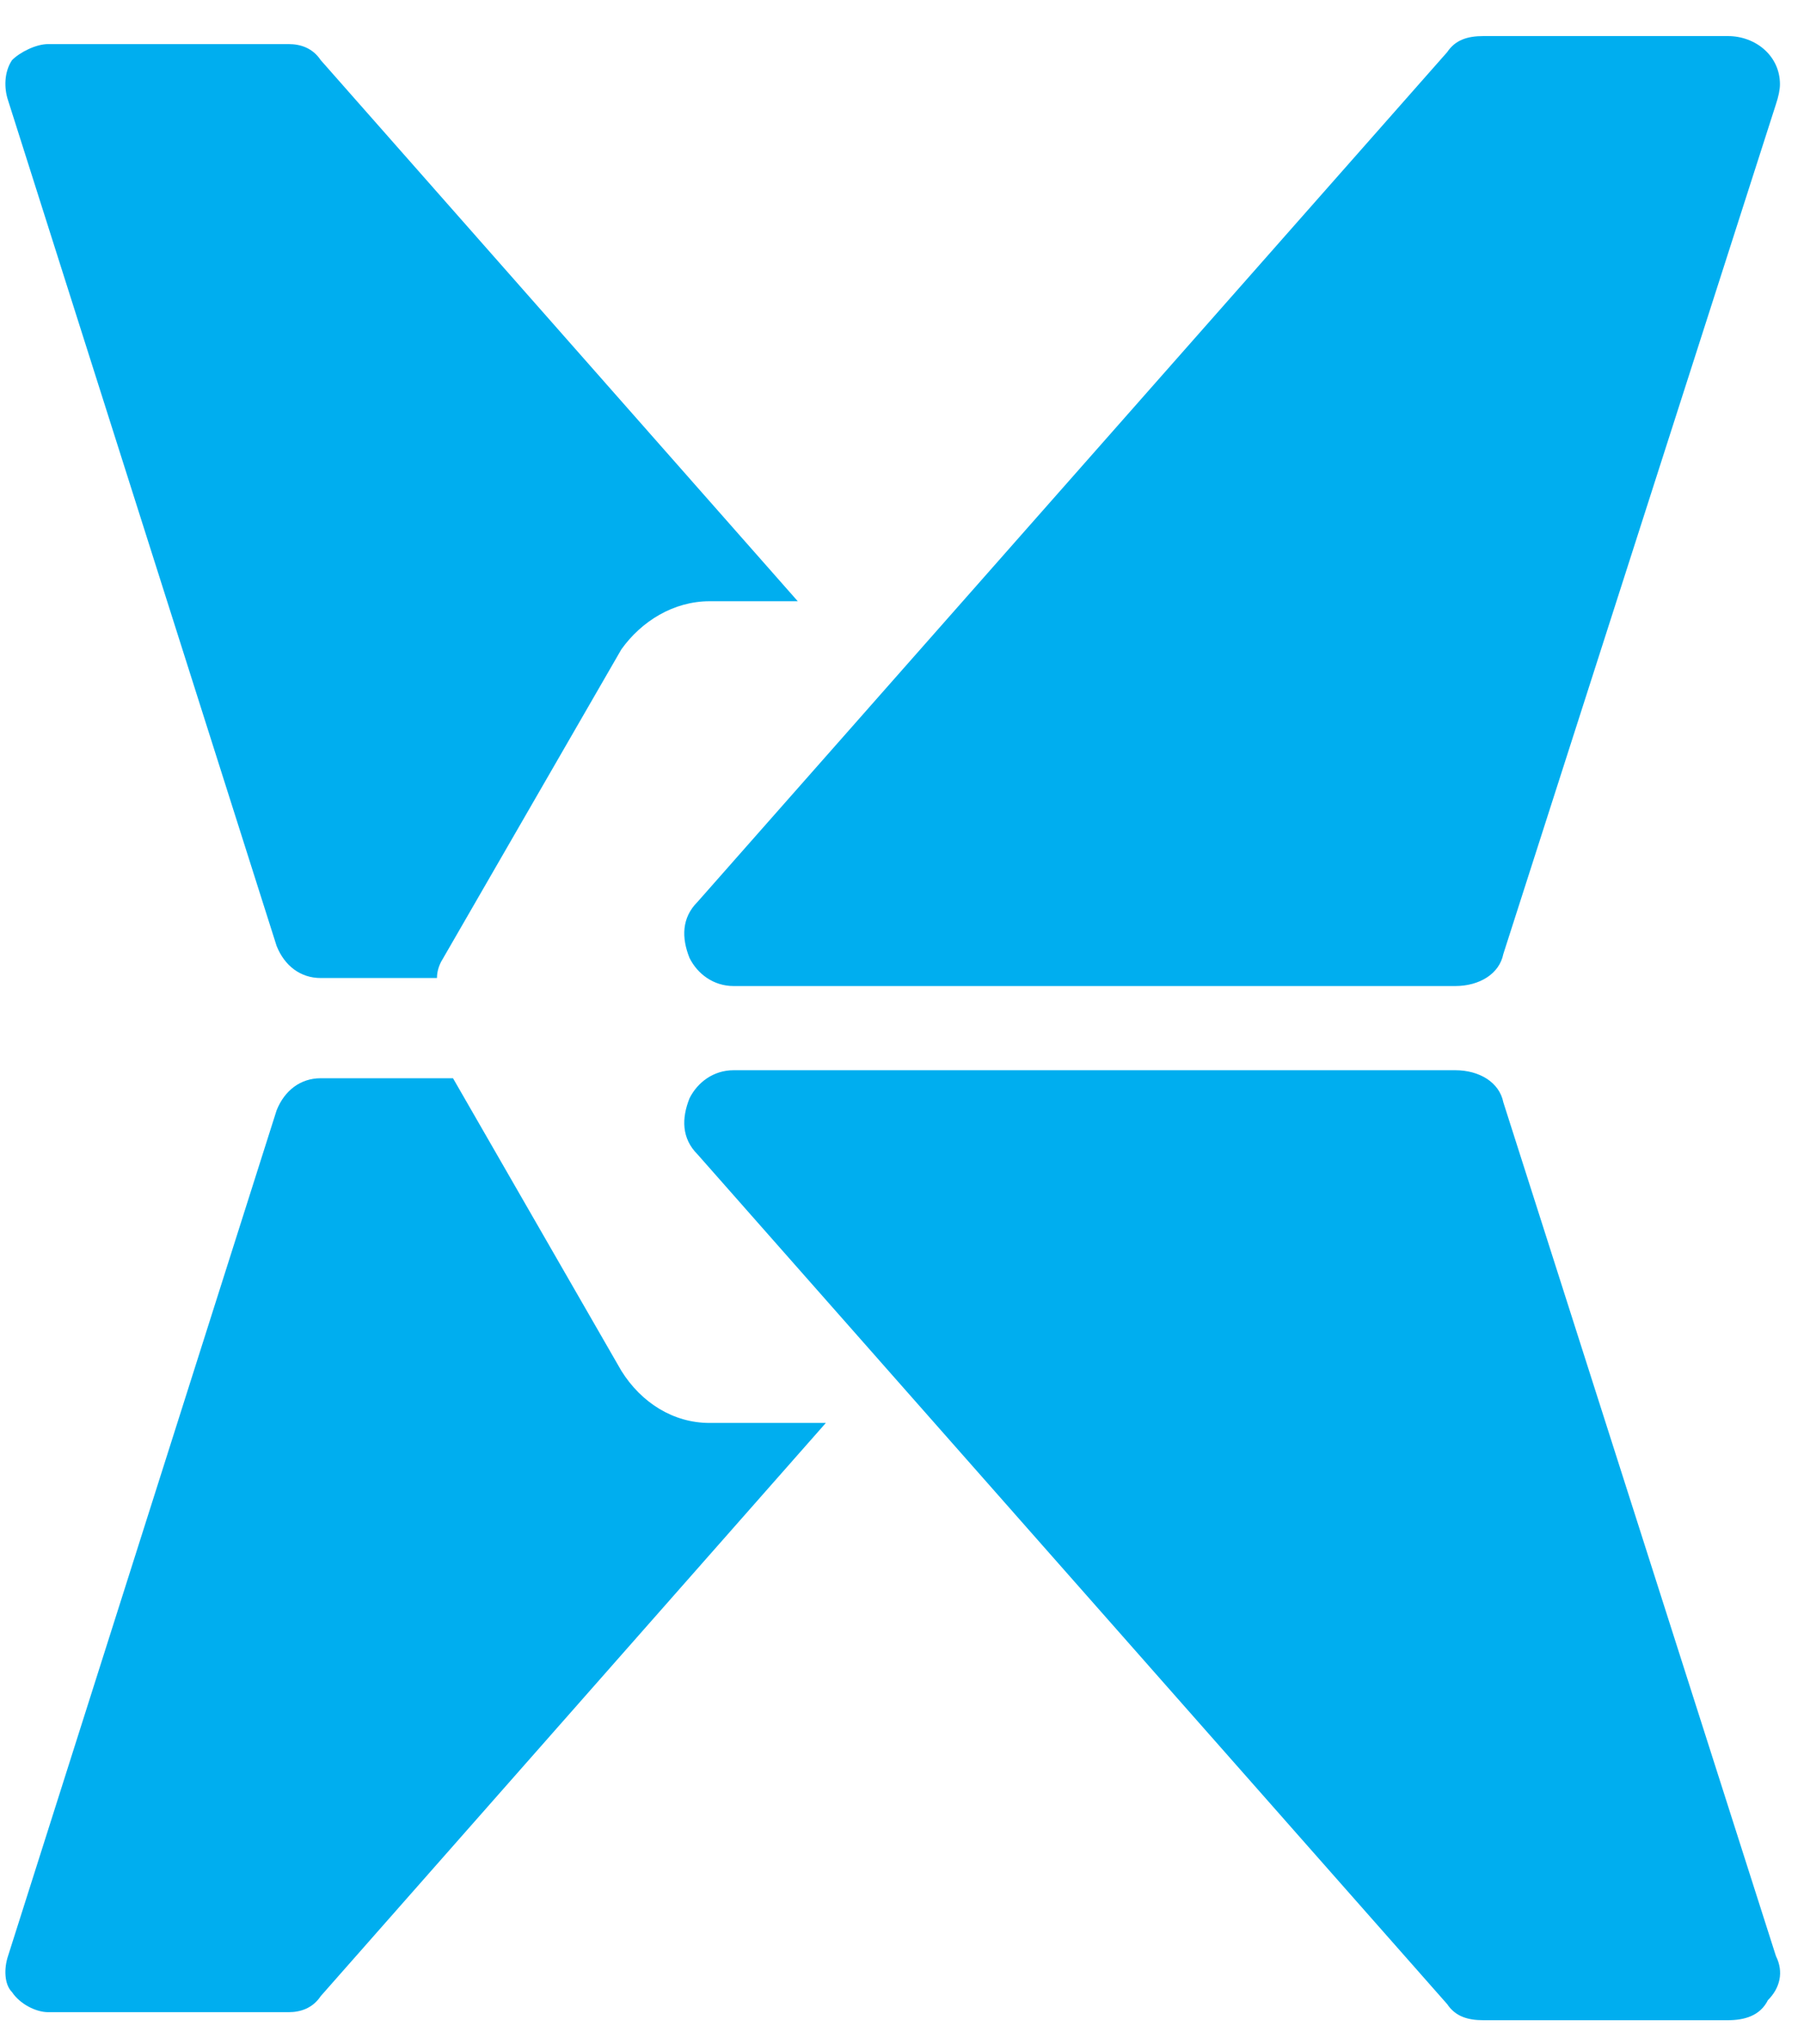 <svg version="1.2" xmlns="http://www.w3.org/2000/svg" viewBox="0 0 45 51" width="45" height="51">
	<title>VoidStar &amp; File Pilot Combo-ai</title>
	<style>
		.s0 { fill: #00aeef } 
	</style>
	<g id="Layer 1">
		<g id="&lt;Group&gt;">
			<g id="&lt;Group&gt;">
				<path id="&lt;Path&gt;" class="s0" d="m17.7 35.5c-0.9 0-1.7-0.5-2.2-1.3l-4.2-7.3h-3.3c-0.5 0-0.9 0.3-1.1 0.8l-6.7 21.1c-0.1 0.3-0.1 0.7 0.1 0.9 0.2 0.3 0.6 0.5 0.9 0.5h6c0.3 0 0.6-0.1 0.8-0.4l12.6-14.3z"/>
			</g>
			<g id="&lt;Group&gt;">
				<path id="&lt;Path&gt;" class="s0" d="m37.5 27.5c-0.1-0.5-0.6-0.8-1.2-0.8h-18c-0.5 0-0.9 0.3-1.1 0.7-0.2 0.5-0.2 1 0.2 1.4l18.7 21.2c0.2 0.3 0.5 0.4 0.9 0.4h6.1c0.4 0 0.8-0.1 1-0.5 0.3-0.3 0.4-0.7 0.2-1.1z"/>
			</g>
			<g id="&lt;Group&gt;">
				<path id="&lt;Path&gt;" class="s0" d="m18.3 24.6h18c0.6 0 1.1-0.3 1.2-0.8l6.8-21.2q0.1-0.3 0.1-0.5c0-0.7-0.6-1.2-1.3-1.2h-6.1c-0.4 0-0.7 0.1-0.9 0.4l-18.7 21.2c-0.4 0.4-0.4 0.9-0.2 1.4 0.2 0.4 0.6 0.7 1.1 0.7z"/>
			</g>
			<g id="&lt;Group&gt;">
				<path id="&lt;Path&gt;" class="s0" d="m8 1.5c-0.2-0.3-0.5-0.4-0.8-0.4h-6c-0.3 0-0.7 0.2-0.9 0.4-0.2 0.3-0.2 0.7-0.1 1l6.7 21.1c0.2 0.5 0.6 0.8 1.1 0.8h2.9q0-0.2 0.1-0.4l4.5-7.8c0.5-0.7 1.3-1.2 2.2-1.2h2.2z"/>
			</g>
		</g>
	</g>
</svg>